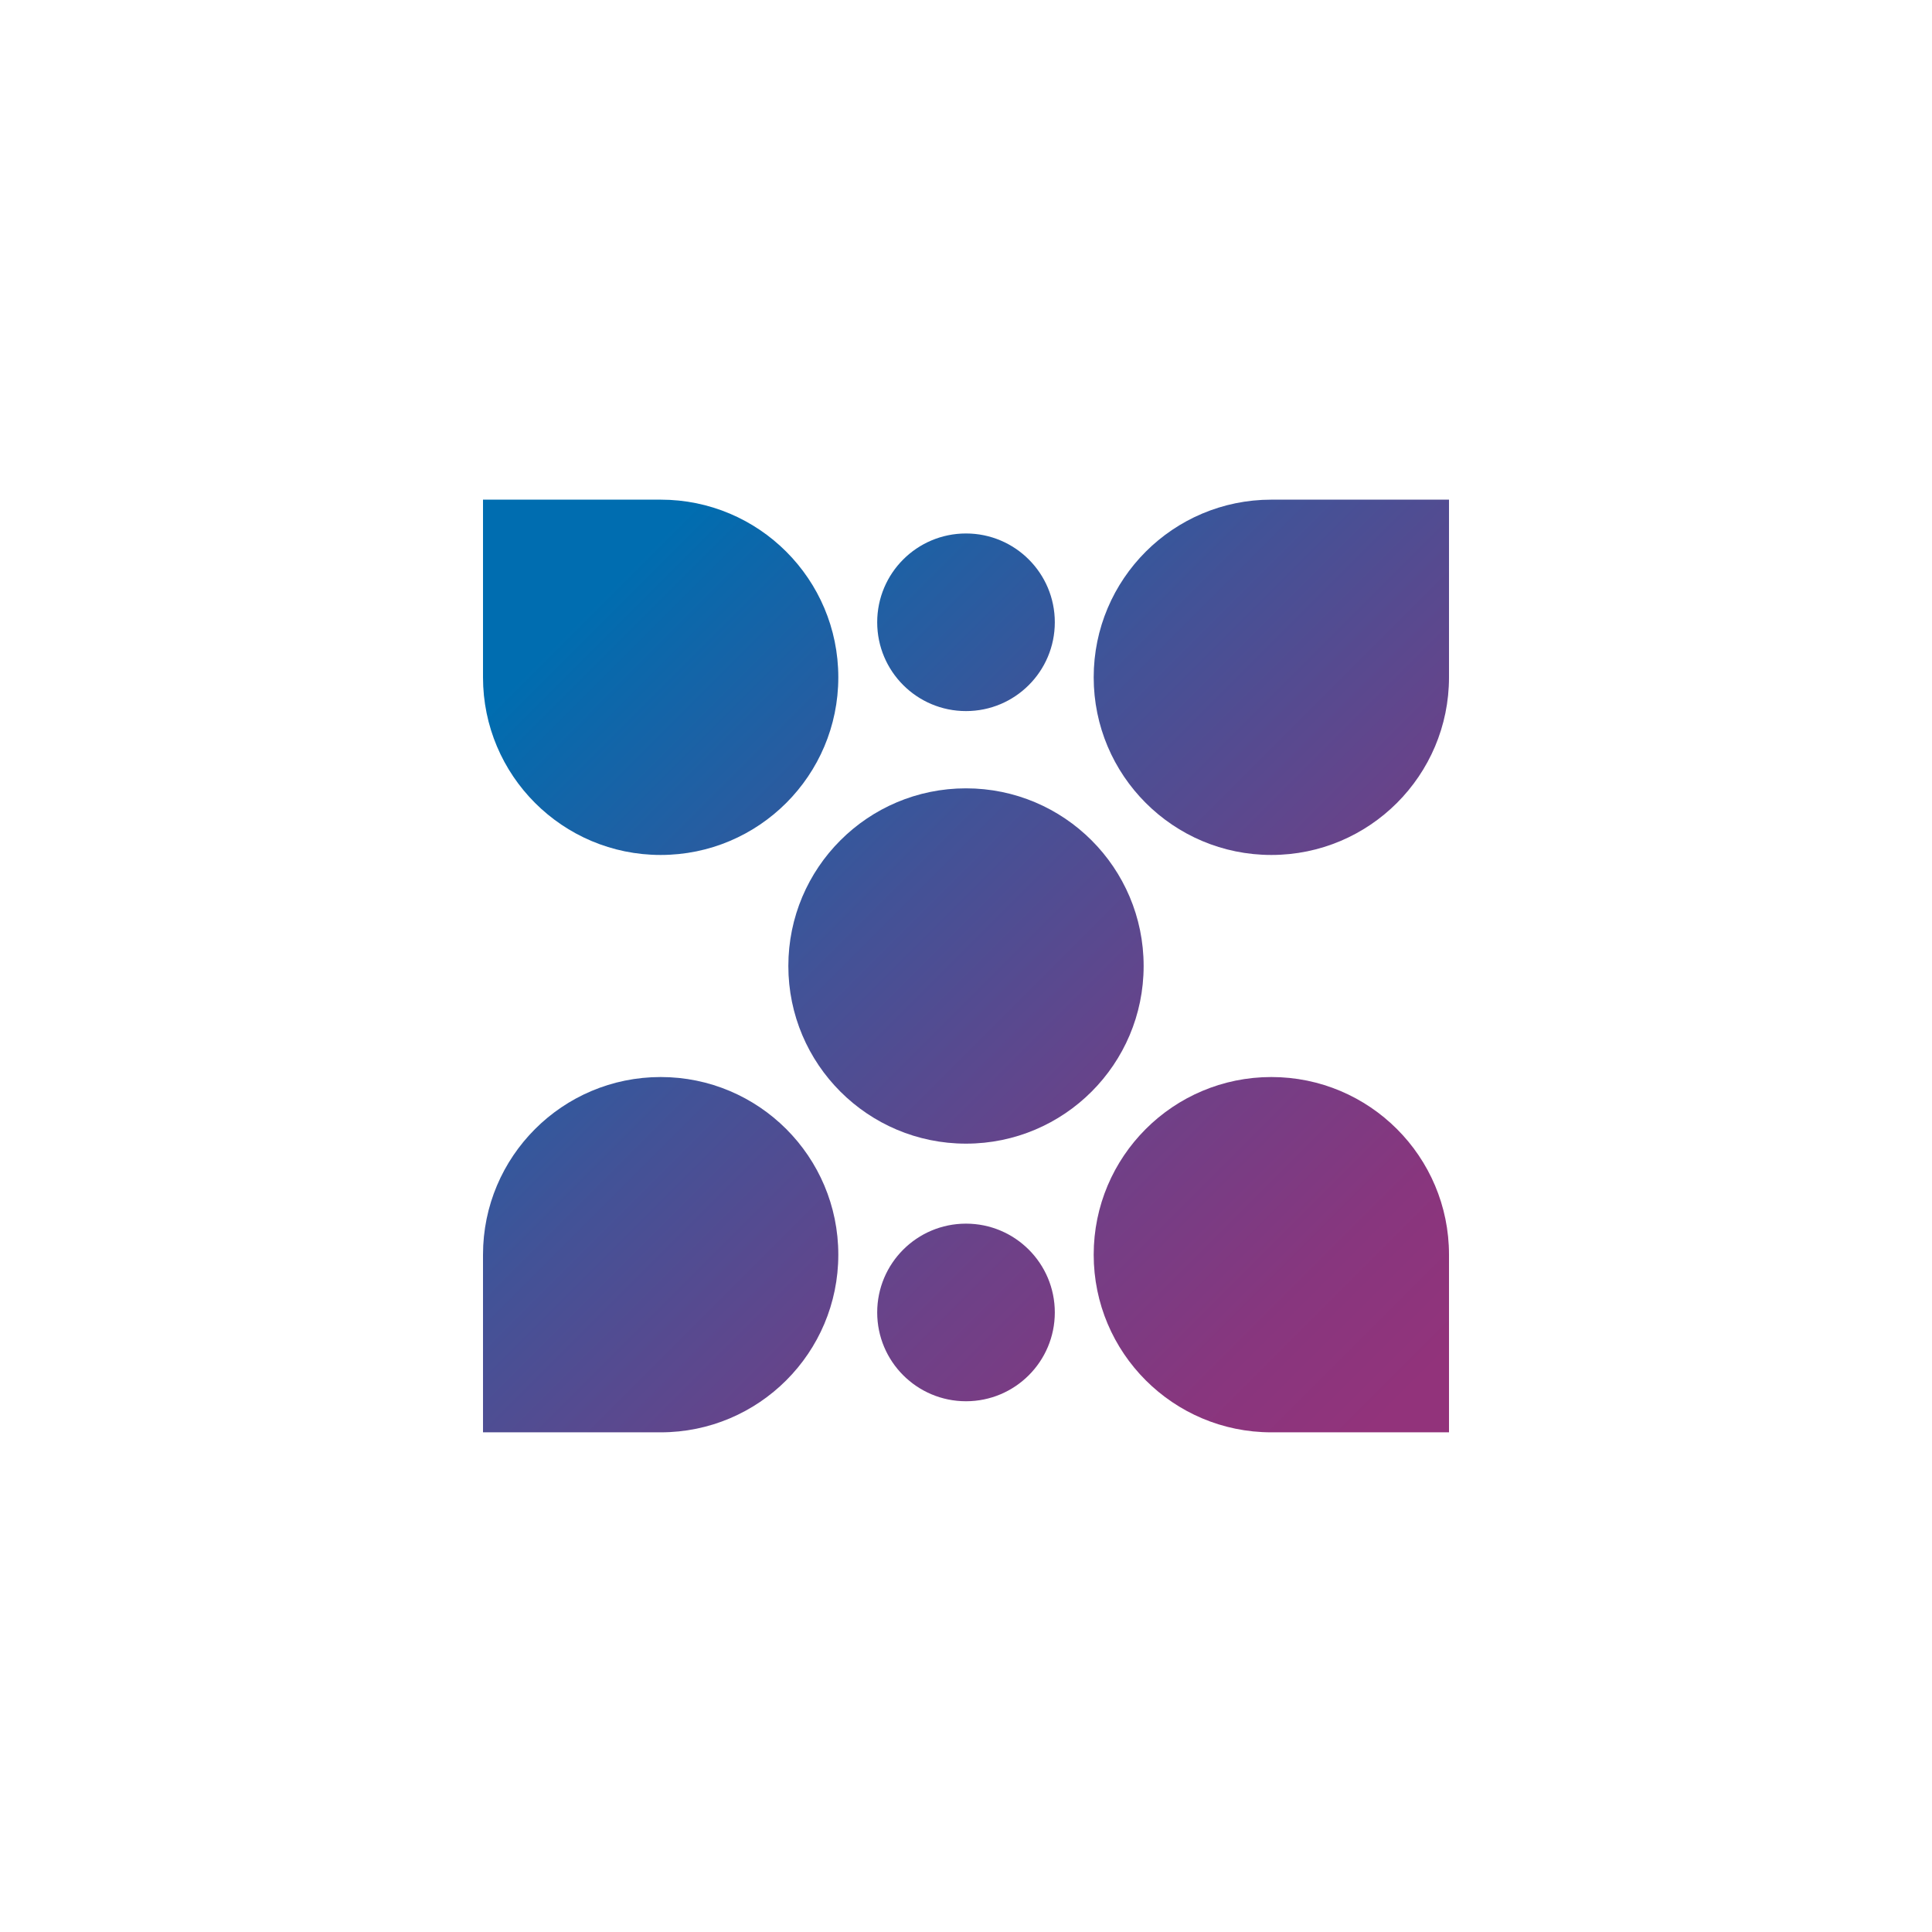 <?xml version="1.0" encoding="UTF-8"?> <svg xmlns="http://www.w3.org/2000/svg" xmlns:xlink="http://www.w3.org/1999/xlink" id="uuid-fdd613ae-f327-4fc8-a7e6-1742e413d5ae" width="3in" height="3in" viewBox="0 0 216 216"><rect x="0" y="0" width="216" height="216" fill="#333333" stroke="none"/><defs><linearGradient id="uuid-de6cd777-3717-4dca-a589-f6055897349d" x1="66.966" y1="66.966" x2="156.709" y2="156.709" gradientUnits="userSpaceOnUse"><stop offset="0" stop-color="#006db0"></stop><stop offset=".044" stop-color="#0869ac"></stop><stop offset=".372" stop-color="#435297"></stop><stop offset=".652" stop-color="#6d4188"></stop><stop offset=".871" stop-color="#88367e"></stop><stop offset="1" stop-color="#92337b"></stop></linearGradient><linearGradient id="uuid-c46d718a-9d39-43d0-85a3-16fc201a59b2" x1="86.18" y1="47.751" x2="175.928" y2="137.499" xlink:href="#uuid-de6cd777-3717-4dca-a589-f6055897349d"></linearGradient><linearGradient id="uuid-c667886e-d111-406d-b2df-a68b43d1e08c" x1="47.605" y1="86.338" x2="137.342" y2="176.075" xlink:href="#uuid-de6cd777-3717-4dca-a589-f6055897349d"></linearGradient><linearGradient id="uuid-35110a1c-70b3-4092-9bdc-b16ca65a4fd2" x1="30.851" y1="103.081" x2="120.594" y2="192.824" xlink:href="#uuid-de6cd777-3717-4dca-a589-f6055897349d"></linearGradient><linearGradient id="uuid-d839b5c5-86ea-48be-ba20-12fea9f364f6" x1="103.082" y1="30.851" x2="192.826" y2="120.594" xlink:href="#uuid-de6cd777-3717-4dca-a589-f6055897349d"></linearGradient><linearGradient id="uuid-b19aa945-c9cb-4c9b-933d-002a56e2dad3" x1="66.035" y1="67.897" x2="155.775" y2="157.637" xlink:href="#uuid-de6cd777-3717-4dca-a589-f6055897349d"></linearGradient><linearGradient id="uuid-fcf4bc11-3b43-4902-8cfb-93e5a936e2bd" x1="67.895" y1="66.032" x2="157.642" y2="155.779" xlink:href="#uuid-de6cd777-3717-4dca-a589-f6055897349d"></linearGradient></defs><rect x="-13.333" y="-9.333" width="250.667" height="233.333" transform="translate(224 214.667) rotate(180)" fill="#fff" stroke-width="0"></rect><path d="M127.86,107.999c0,10.971-8.891,19.862-19.86,19.862s-19.862-8.891-19.862-19.862,8.893-19.862,19.862-19.862,19.86,8.891,19.86,19.862Z" fill="url(#uuid-de6cd777-3717-4dca-a589-f6055897349d)" stroke-width="0"></path><path d="M117.929,69.571c0,5.485-4.444,9.929-9.929,9.929s-9.928-4.444-9.928-9.929,4.444-9.928,9.928-9.928,9.929,4.444,9.929,9.928Z" fill="url(#uuid-c46d718a-9d39-43d0-85a3-16fc201a59b2)" stroke-width="0"></path><path d="M117.929,146.733c0,5.484-4.444,9.929-9.929,9.929s-9.928-4.444-9.928-9.929,4.444-9.928,9.928-9.928,9.929,4.444,9.929,9.928Z" fill="url(#uuid-c667886e-d111-406d-b2df-a68b43d1e08c)" stroke-width="0"></path><path d="M93.724,140.275c0,10.971-8.893,19.861-19.862,19.861h-19.862v-19.861c0-10.969,8.893-19.862,19.862-19.862s19.862,8.893,19.862,19.862Z" fill="url(#uuid-35110a1c-70b3-4092-9bdc-b16ca65a4fd2)" stroke-width="0"></path><path d="M162,75.724c0,10.969-8.893,19.862-19.862,19.862s-19.862-8.893-19.862-19.862,8.893-19.862,19.862-19.862h19.862v19.862Z" fill="url(#uuid-d839b5c5-86ea-48be-ba20-12fea9f364f6)" stroke-width="0"></path><path d="M93.724,75.724c0,10.969-8.893,19.862-19.862,19.862s-19.862-8.893-19.862-19.862v-19.862h19.862c10.969,0,19.862,8.891,19.862,19.862Z" fill="url(#uuid-b19aa945-c9cb-4c9b-933d-002a56e2dad3)" stroke-width="0"></path><path d="M162,140.275v19.861s-15.295.005-19.862,0c-10.969,0-19.862-8.89-19.862-19.861s8.893-19.862,19.862-19.862,19.862,8.893,19.862,19.862Z" fill="url(#uuid-fcf4bc11-3b43-4902-8cfb-93e5a936e2bd)" stroke-width="0"></path></svg> 